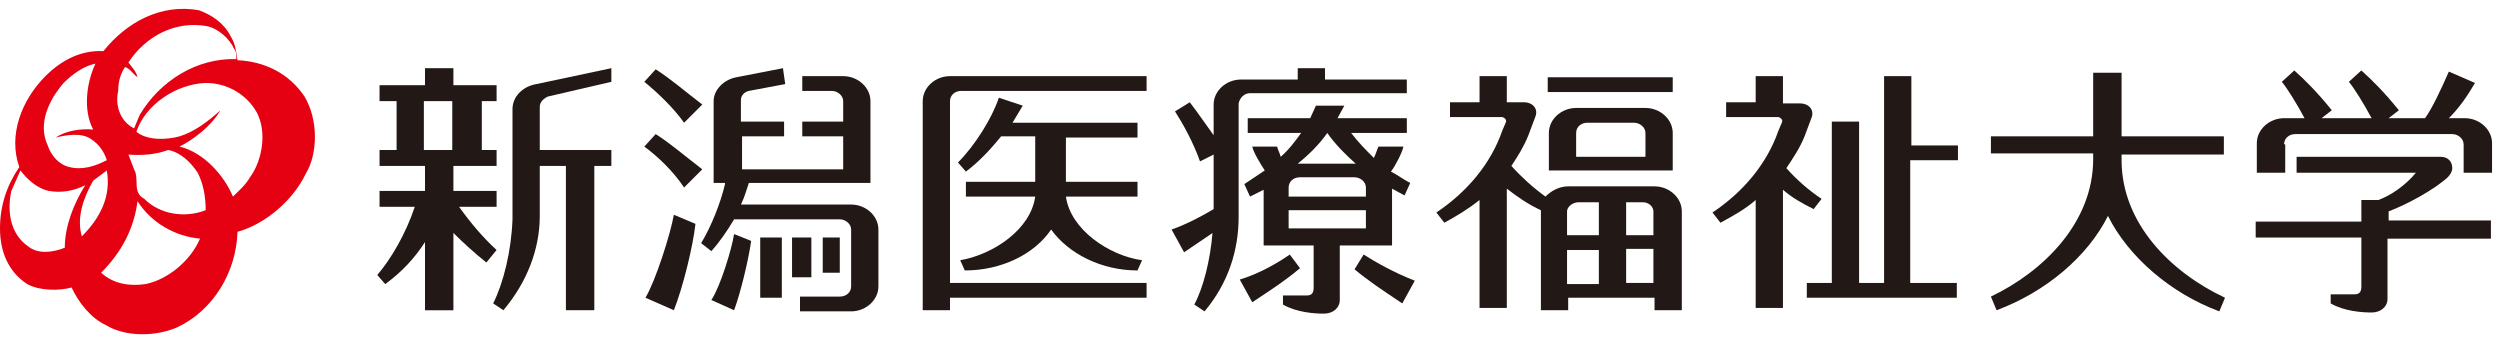 <?xml version="1.0" encoding="utf-8"?>
<!-- Generator: Adobe Illustrator 22.1.0, SVG Export Plug-In . SVG Version: 6.00 Build 0)  -->
<svg version="1.1" xmlns="http://www.w3.org/2000/svg" xmlns:xlink="http://www.w3.org/1999/xlink" x="0px" y="0px"
	 viewBox="0 0 220 30" style="enable-background:new 0 0 220 30;" xml:space="preserve">
<style type="text/css">
	.st0{fill:#221815;}
	.st1{fill:#E50012;}
</style>
<path class="st0" d="M40.4,18.2h3.3v-1.4h-3.8v-2.2h3.8v-1.4h-1.3V8.9h1.3V7.5h-3.8V6h-2.5v1.5h-4v1.4h1.5v4.3h-1.5v1.4h4v2.2h-4
	v1.4h3.1c-0.8,2.4-2.1,4.6-3.3,6l0.7,0.8c1.5-1.1,2.6-2.3,3.5-3.7v6h2.5v-6.8c0.9,0.9,1.9,1.8,2.9,2.6l0.9-1.1
	C42.5,20.9,41.4,19.6,40.4,18.2z M37.3,8.9h2.5v4.3h-2.5V8.9z"/>
<path class="st0" d="M53.8,13.2h-6.3V9.4c0-0.4,0.3-0.7,0.7-0.9c0,0,0,0,0,0l5.6-1.3V6l-6.6,1.4c-1.2,0.2-2.1,1.1-2.1,2.2l0,5.4h0
	c0,1.1,0,3.7,0,4.3c-0.1,2.8-0.8,5.6-1.7,7.4l0.9,0.6c2.1-2.5,3.2-5.4,3.2-8.3c0-1.3,0-4.3,0-4.3l0,0v-0.1h2.3v12.7h2.5V14.6h1.5
	V13.2z"/>
<path class="st0" d="M100.9,24.9H83.6v-16c0-0.5,0.4-0.9,1-0.9h16.3V6.7H83.6c-1.3,0-2.4,1-2.4,2.2l0,18.4h2.4v-1.1h17.3V24.9z"/>
<path class="st0" d="M84.5,22.9l0.4,0.9c3.2,0,6.1-1.4,7.6-3.6c1.5,2.1,4.4,3.6,7.6,3.6l0.4-0.9c-2.9-0.4-6.3-2.7-6.7-5.6h6.3V16
	h-6.3v-3.9h6.3v-1.3H89.1c0.3-0.5,0.6-1,0.9-1.5l-2.1-0.7c-0.6,1.8-2.1,4.2-3.6,5.7l0.7,0.8c1.2-0.9,2.2-2,3.1-3.1h3V16h-6.1v1.3
	h6.1C90.7,20.2,87.4,22.4,84.5,22.9z"/>
<path class="st0" d="M186.7,14.1v-0.5h9V12h-9V6.4h0v0h-2.5V12h-9v1.5h9v0.5c0,5.6-4.4,9.9-9,12.1l0.5,1.2c4.3-1.6,8-4.7,9.8-8.3
	c1.8,3.6,5.5,6.8,9.8,8.4l0.5-1.2C191.1,24,186.7,19.7,186.7,14.1z"/>
<path class="st0" d="M147.2,6.8h-11v1.3h11V6.8z"/>
<path class="st0" d="M148,27.2l0-8.6c0-1.2-1.1-2.2-2.4-2.2h-7.6c-0.8,0-1.5,0.4-2,0.9c-1.1-0.8-2.1-1.7-3-2.7
	c0.6-0.9,1.1-1.7,1.5-2.7l0.6-1.6c0.3-0.7-0.2-1.3-1-1.3l-1.5,0V6.7h-2.4v2.3h-2.6v1.3h4.6c0.3,0.1,0.4,0.3,0.3,0.5l-0.3,0.7
	c-1,2.9-3.1,5.4-5.8,7.2l0.7,0.9c1.1-0.6,2.1-1.2,3.1-2v9.5h2.4V16.6c0.9,0.7,1.9,1.4,3,1.9c0,0,0,0.1,0,0.2l0,8.6h2.4v-1.1h7.6v1.1
	H148z M145.5,18.6v2.1h-2.4v-2.9h1.5C145.1,17.8,145.5,18.2,145.5,18.6z M138.9,17.8h1.8v2.9h-2.8v-2.1
	C137.9,18.2,138.4,17.8,138.9,17.8z M137.9,22h2.8v3h-2.8V22z M143.1,24.9v-3h2.4v3H143.1z"/>
<path class="st0" d="M147.2,15l0-3.3c0-1.2-1.1-2.2-2.4-2.2h-6.1c-1.3,0-2.4,1-2.4,2.2l0,3.3h2.4v0h6v0H147.2z M138.7,13.8v-2.1
	c0-0.5,0.4-0.9,1-0.9h4.1c0.5,0,1,0.4,1,0.9v2.1H138.7z"/>
<path class="st0" d="M159.6,18.4l0.7-0.9c-1.2-0.8-2.2-1.7-3.1-2.7c0.6-0.9,1.2-1.8,1.6-2.8l0.6-1.6c0.3-0.7-0.2-1.3-1-1.3l-1.5,0
	V6.7h-2.4v2.3h-2.6v1.3h4.6c0.3,0.1,0.4,0.3,0.3,0.5l-0.3,0.7c-1,2.9-3.1,5.4-5.8,7.2l0.7,0.9c1.1-0.6,2.2-1.2,3.1-2v9.5h2.4V16.7
	C157.7,17.4,158.6,17.9,159.6,18.4z"/>
<path class="st0" d="M172.3,14.1v-1.3h-4.1V6.7h-2.4v18.2h-2.2V10.7h-2.4v14.2H159v1.3h13.2v-1.3h-4.1V14.1H172.3z"/>
<path class="st0" d="M201,12.7c0-0.5,0.4-0.9,1-0.9h13.8c0.5,0,1,0.4,1,0.9v2.5h2.5l0-2.6c0-1.2-1.1-2.2-2.4-2.2h-1.4
	c0.9-0.9,1.6-1.9,2.3-3.1l-2.3-1c-0.7,1.6-1.5,3.3-2.1,4.1h-3.2l0.9-0.7c-1.3-1.6-2.3-2.6-3.3-3.5l-1.1,1c0.5,0.6,1.3,1.9,2,3.2
	h-4.4l0.9-0.7c-1.3-1.6-2.3-2.6-3.3-3.5l-1.1,1c0.5,0.6,1.3,1.9,2,3.2H201c-1.3,0-2.4,1-2.4,2.2l0,2.6h2.5V12.7z"/>
<path class="st0" d="M219.3,19.4h-9.1v-0.8c1.6-0.6,4-1.9,5.2-3c0.2-0.2,0.4-0.5,0.4-0.8c0-0.6-0.4-1-1-1c0,0-12.7,0-12.7,0v1.4
	h10.5c-0.9,1.1-2.2,2-3.3,2.4h-1.5v1.9h-9.3v1.4h9.3v4.3c0,0.4-0.1,0.7-0.6,0.7c-0.5,0-2.1,0-2.1,0l0,0.8c1.2,0.7,2.8,0.8,3.6,0.8
	c0.8,0,1.4-0.5,1.4-1.2v-5.3h9.1V19.4z"/>
<path class="st0" d="M110,8.2h13.8V7h-7.2V6h-2.4v1h-5c-1.3,0-2.4,1-2.4,2.2l0,2.7c-0.8-1.1-1.4-2-2.1-2.9l-1.3,0.8
	c0.7,1.1,1.6,2.7,2.2,4.4l1.2-0.6l0,1.5h0c0,0.8,0,2.2,0,3.3c-1,0.6-2.3,1.3-3.7,1.8l1.1,2c1-0.7,1.8-1.2,2.5-1.7
	c-0.2,2.4-0.8,4.8-1.6,6.3l0.9,0.6c2.1-2.5,3-5.4,3-8.3c0-1.1,0-3.2,0-4h0V9.1C109.1,8.6,109.5,8.2,110,8.2z"/>
<path class="st0" d="M113.5,22.4c-1,0.7-2.7,1.7-4.4,2.2l1.1,2c1.8-1.2,2.9-1.9,4.2-3L113.5,22.4z"/>
<path class="st0" d="M120,22.4l-0.8,1.3c1.2,1,2.4,1.8,4.2,3l1.1-2C122.7,24,121.1,23.1,120,22.4z"/>
<path class="st0" d="M122.5,21.4l0-4.8c0,0,0,0,0,0c0.4,0.2,0.7,0.4,1.1,0.6l0.5-1.1c-0.6-0.3-1.1-0.7-1.7-1c0.4-0.5,1-1.7,1.1-2.2
	l-2.2,0c-0.1,0.2-0.2,0.6-0.4,1c-0.7-0.7-1.4-1.4-2-2.2h4.9v-1.3h-6.1c0.2-0.4,0.4-0.7,0.6-1.1l-2.5,0c-0.2,0.4-0.3,0.7-0.5,1.1
	h-5.5v1.3h4.7c-0.5,0.7-1.1,1.5-1.8,2.1c-0.1-0.4-0.3-0.7-0.3-0.9l-2.2,0c0.1,0.5,0.7,1.5,1.1,2.1c-0.6,0.4-1.2,0.8-1.8,1.2l0.5,1.1
	c0.4-0.2,0.8-0.4,1.2-0.6c0,0,0,4.9,0,4.9h4.4v3.7c0,0.4-0.1,0.7-0.6,0.7c-0.5,0-2.1,0-2.1,0l0,0.8c1.2,0.7,2.8,0.8,3.6,0.8
	c0.8,0,1.4-0.5,1.4-1.2v-4.8H122.5z M120.2,20.1h-6.8v-1.6h6.8V20.1z M113.4,17.3v-0.8c0-0.5,0.4-0.9,1-0.9h4.8c0.5,0,1,0.4,1,0.9
	v0.8H113.4z M116.8,11.7c0.7,1,1.6,1.9,2.5,2.7h-5.1C115.2,13.6,116.1,12.7,116.8,11.7z"/>
<path class="st0" d="M77.3,24.3l0-4.1c0-1.2-1.1-2.2-2.4-2.2h-9.7c0.3-0.6,0.5-1.3,0.7-1.9h8.2l0,0h2.5l0-7.2c0-1.2-1.1-2.2-2.4-2.2
	h-3.6V8h2.6c0.5,0,1,0.4,1,0.9v1.8h-3.6V12h3.6v2.9h-8.9V12H69v-1.3h-3.8V8.8c0-0.4,0.3-0.7,0.7-0.8l3.2-0.6L68.9,6l-4.1,0.8
	c-1.1,0.2-2,1.1-2,2.1l0,7.2h1c0,0,0,0.1,0,0.1c-0.4,1.7-1.2,3.7-2.1,5.2l0.9,0.7c0.8-0.9,1.4-1.8,2-2.8h9.3c0.5,0,1,0.4,1,0.9v1.6
	h0v3.4c0,0.5-0.4,0.9-1,0.9h-3.5l0,1.3h4.5c1.3,0,2.4-1,2.4-2.2L77.3,24.3L77.3,24.3z"/>
<path class="st0" d="M60.2,10.8l1.6-1.6c-1.7-1.3-2.7-2.2-4.1-3.1l-1,1.1C57.8,8.1,59.2,9.4,60.2,10.8z"/>
<path class="st0" d="M60.2,16.5l1.6-1.6c-1.7-1.3-2.7-2.2-4.1-3.1l-1,1.1C57.8,13.7,59.2,15,60.2,16.5z"/>
<path class="st0" d="M56.8,26.2l2.5,1.1c0.8-2,1.7-5.7,1.9-7.6l-1.9-0.8C59,20.6,57.7,24.7,56.8,26.2z"/>
<path class="st0" d="M62.6,26.4l2,0.9c0.6-1.6,1.3-4.6,1.5-6.1l-1.5-0.6C64.4,21.9,63.4,25.2,62.6,26.4z"/>
<path class="st0" d="M66.9,26.2h1.9v-5.3h-1.9V26.2z"/>
<path class="st0" d="M71.4,20.9h-1.7v3.5h1.7V20.9z"/>
<path class="st0" d="M73.9,20.9h-1.5v3.1h1.5V20.9z"/>
<path class="st1" d="M26.8,8.5c-1.4-2.1-3.6-3.1-5.9-3.2c-0.1-0.7-0.2-1.5-0.6-2.1c-0.6-1.2-1.7-1.9-2.8-2.3
	c-3.4-0.6-6.4,1.1-8.4,3.6C7.1,4.4,5.4,5.3,4,6.7c-2.1,2.1-3.3,5.2-2.3,8c-1.1,1.6-1.7,3.4-1.7,5.4c0,2,0.7,3.8,2.4,4.9
	c1.1,0.6,2.8,0.6,3.9,0.3c0.6,1.3,1.7,2.7,3,3.3c1.8,1.1,4.5,1,6.3,0.2c3.2-1.5,5.2-4.9,5.3-8.4c2.5-0.7,4.9-2.8,6-5.1
	C28,13.5,28,10.5,26.8,8.5z M10.4,8c0-0.8,0.2-1.5,0.6-2.1c0.4,0.1,0.7,0.6,1.1,0.9c-0.1-0.5-0.5-0.9-0.8-1.3
	c1.5-2.3,4.1-3.7,6.9-3.2c1,0.2,2,1.1,2.4,2c0.2,0.2,0.2,0.6,0.2,0.9c-3.5-0.1-6.7,1.9-8.5,4.9l-0.5,1.2C10.6,10.7,10.1,9.3,10.4,8z
	 M5.6,7.3c0.8-0.8,1.8-1.5,2.8-1.7c-0.8,1.7-1.1,4.1-0.2,5.8c-1.1-0.1-2.4,0.1-3.3,0.7c0.9-0.2,2.3-0.5,3.2,0.2
	c0.6,0.4,1.1,1.1,1.3,1.8c-1,0.5-2.1,0.9-3.3,0.6c-0.9-0.2-1.6-1-1.9-1.9C3.3,10.9,4.3,8.8,5.6,7.3z M5.7,21.8
	c-1,0.4-2.3,0.6-3.2-0.1c-1.6-1.1-1.9-3.1-1.5-4.9L1.8,15c0.6,0.8,1.5,1.6,2.5,1.8c1.1,0.2,2.2,0,3.2-0.5
	C6.5,17.9,5.7,19.9,5.7,21.8z M7.2,20.8c-0.5-1.7,0.2-3.5,1-4.9l1.2-0.9C9.8,17.3,8.8,19.2,7.2,20.8z M12.8,25c-1.4,0.2-2.8,0-3.9-1
	c1.8-1.8,2.9-3.9,3.2-6.3c1.2,1.9,3.3,3.1,5.5,3.3C16.8,22.9,14.8,24.6,12.8,25z M12.7,17.5c-1.1-0.6-0.4-1.7-0.9-2.6l-0.5-1.3
	c1.2,0.1,2.4,0,3.5-0.4c1.1,0.2,2,1.1,2.6,2c0.5,1,0.7,2.1,0.7,3.3C16.3,19.2,14.1,18.9,12.7,17.5z M22,15.6c-0.4,0.7-1,1.2-1.5,1.7
	c-0.8-1.9-2.6-3.9-4.7-4.4c1.2-0.6,2.8-1.8,3.6-3.2c-1.1,1-2.3,1.9-3.6,2.3c-1.1,0.3-2.8,0.4-3.8-0.4c0.8-2.4,3.5-4.2,6.1-4.3
	c1.9,0,3.6,1,4.5,2.6C23.5,11.6,23.1,14.1,22,15.6z"/>
</svg>
